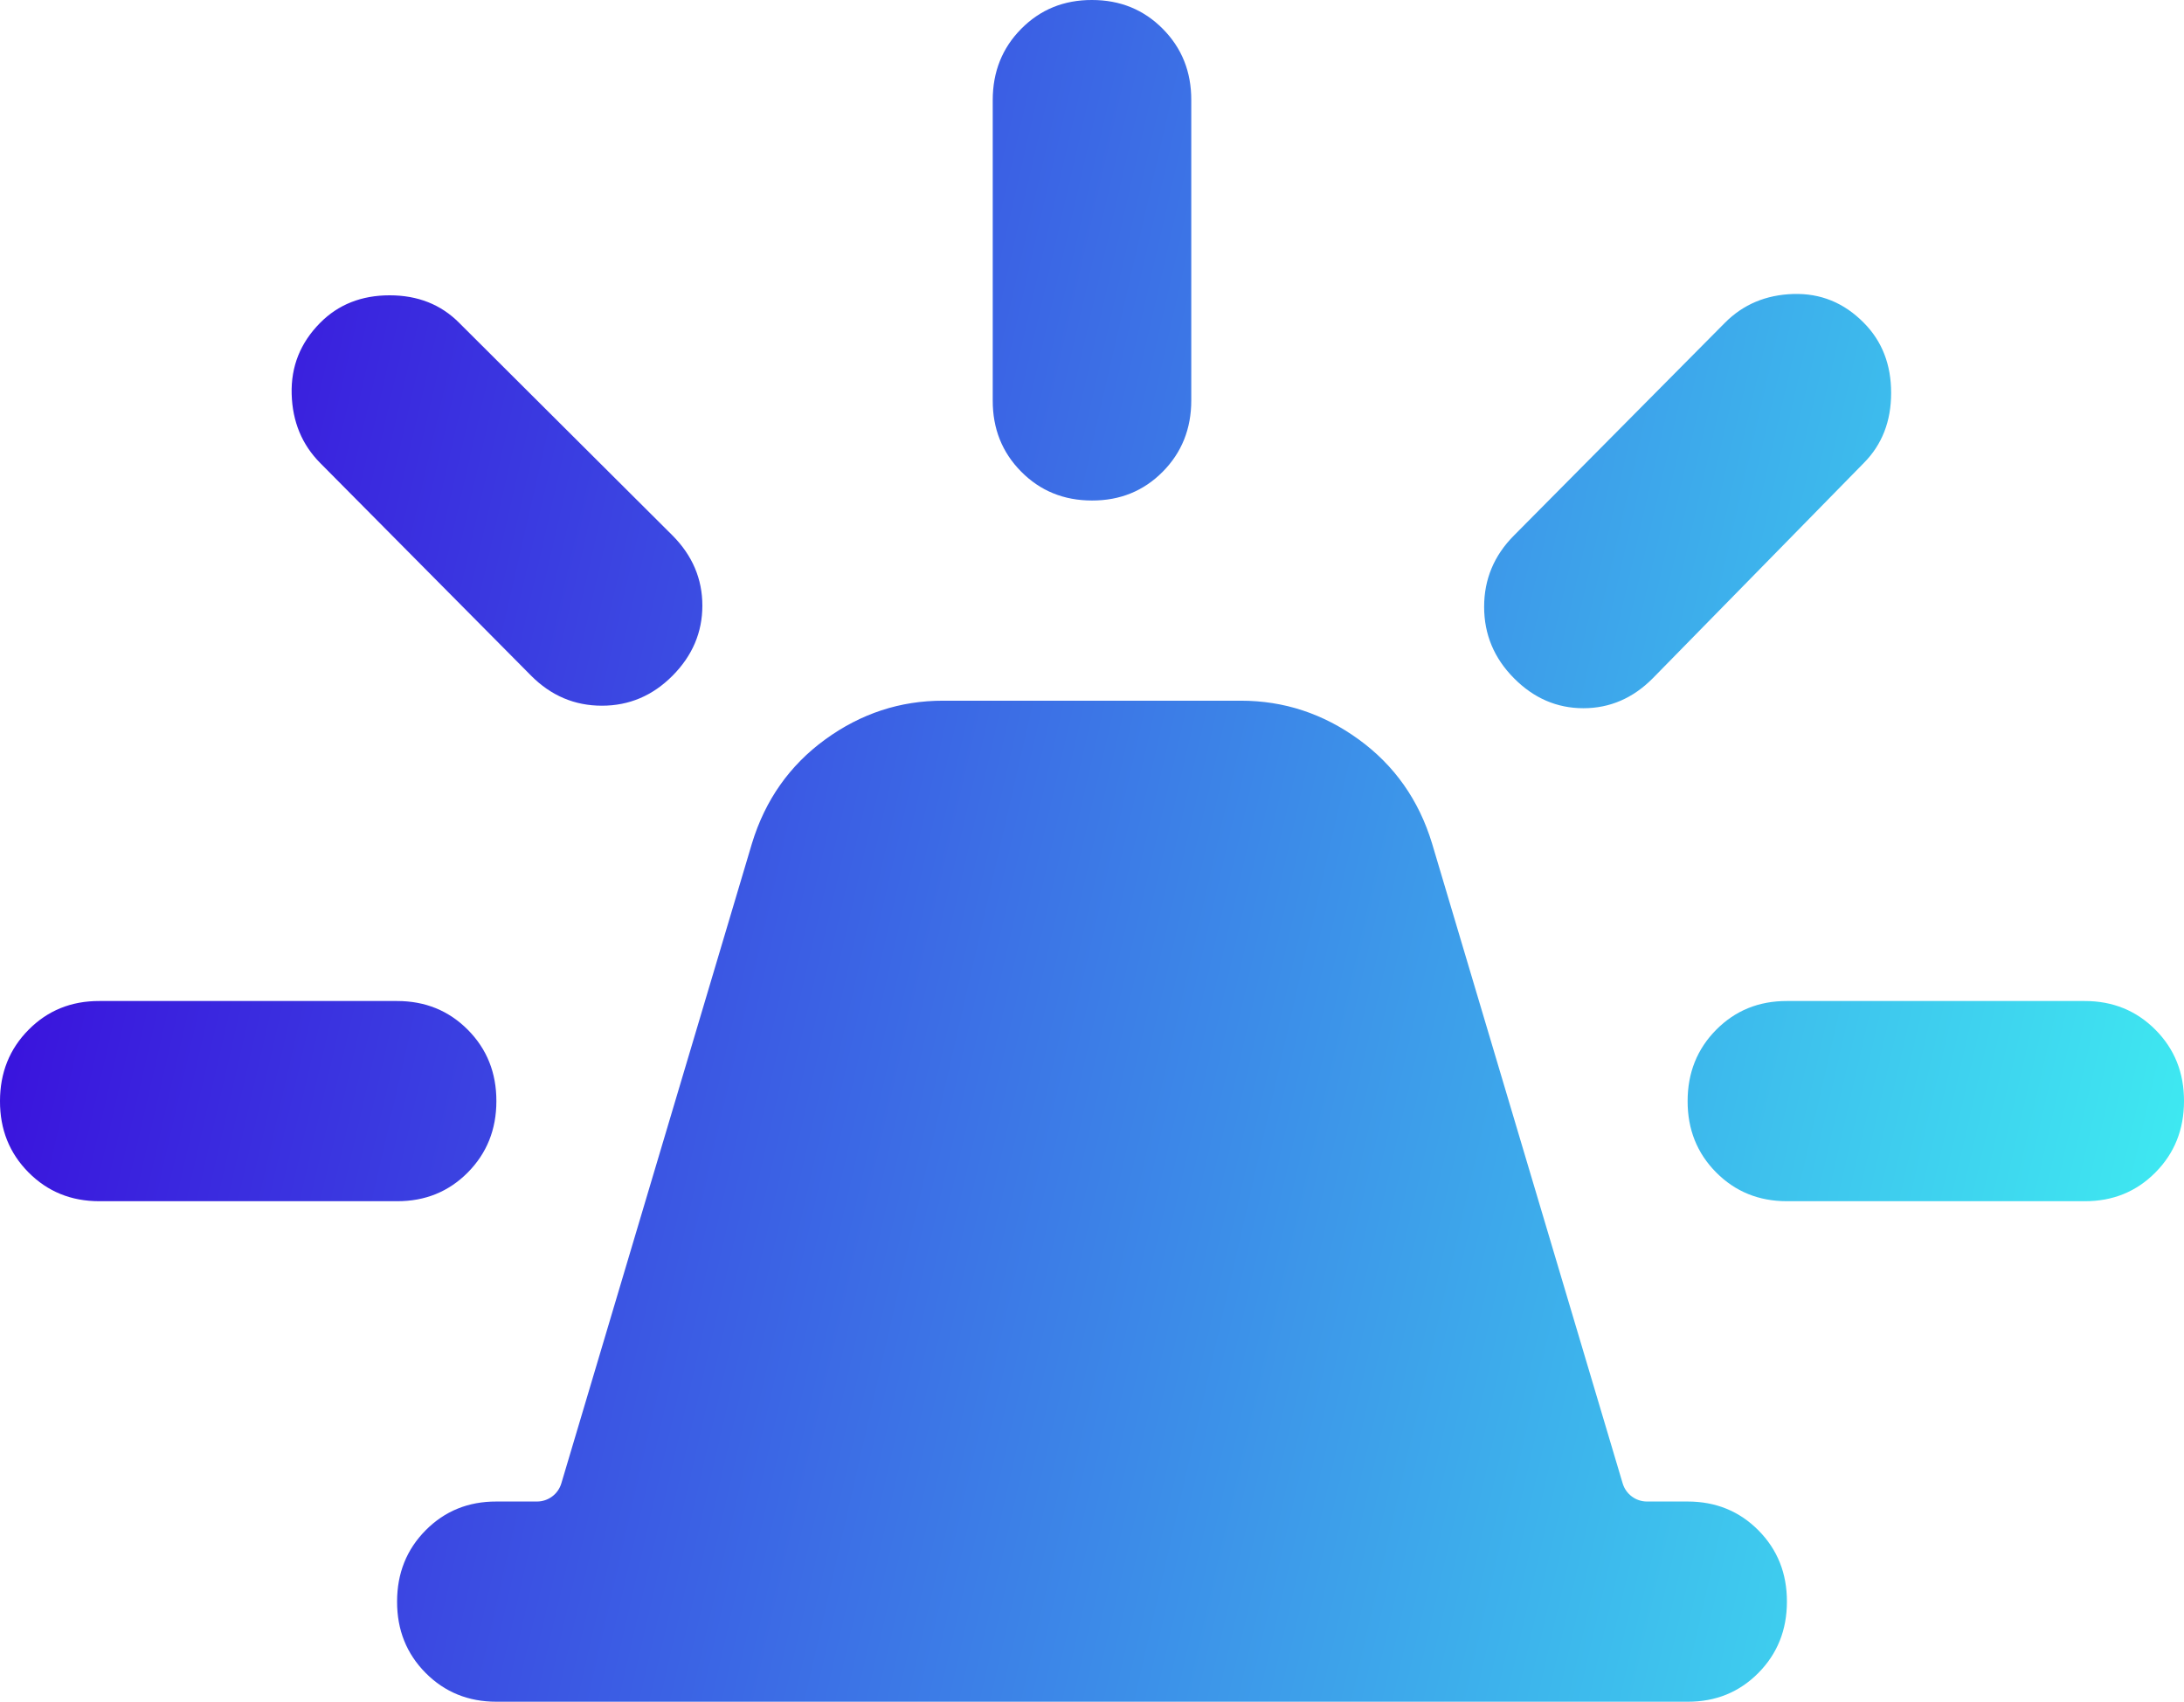 <?xml version="1.0" encoding="UTF-8"?> <svg xmlns="http://www.w3.org/2000/svg" width="86" height="67" viewBox="0 0 86 67" fill="none"> <path d="M19.546 67C18.438 67 17.509 66.622 16.758 65.865C16.008 65.108 15.634 64.173 15.636 63.059C15.636 61.942 16.012 61.005 16.762 60.249C17.513 59.492 18.441 59.115 19.546 59.118H21.145C21.588 59.118 21.977 58.827 22.104 58.403L29.611 33.204C30.133 31.497 31.094 30.133 32.496 29.113C33.898 28.094 35.445 27.586 37.136 27.588H48.864C50.558 27.588 52.106 28.098 53.508 29.117C54.91 30.137 55.87 31.499 56.389 33.204L63.896 58.403C64.022 58.827 64.412 59.118 64.855 59.118H66.454C67.562 59.118 68.491 59.496 69.242 60.253C69.992 61.009 70.366 61.945 70.364 63.059C70.364 64.175 69.988 65.112 69.238 65.869C68.487 66.626 67.559 67.003 66.454 67H19.546ZM39.091 15.765V3.941C39.091 2.825 39.466 1.888 40.217 1.131C40.967 0.374 41.895 -0.003 43 1.36373e-05C44.108 1.36373e-05 45.037 0.378 45.787 1.135C46.538 1.892 46.912 2.827 46.909 3.941V15.765C46.909 16.881 46.534 17.818 45.783 18.575C45.033 19.331 44.105 19.709 43 19.706C41.892 19.706 40.963 19.328 40.213 18.571C39.462 17.814 39.088 16.879 39.091 15.765ZM59.614 21.085L67.921 12.71C68.637 11.988 69.534 11.609 70.61 11.575C71.686 11.541 72.614 11.919 73.393 12.71C74.11 13.433 74.468 14.352 74.468 15.469C74.468 16.586 74.11 17.505 73.393 18.228L65.086 26.701C64.305 27.49 63.392 27.884 62.35 27.884C61.308 27.884 60.395 27.49 59.614 26.701C58.832 25.913 58.441 24.977 58.441 23.891C58.441 22.806 58.832 21.871 59.614 21.085ZM70.364 39.412H82.091C83.198 39.412 84.127 39.79 84.878 40.547C85.629 41.303 86.003 42.239 86 43.353C86 44.47 85.625 45.406 84.874 46.163C84.124 46.92 83.196 47.297 82.091 47.294H70.364C69.256 47.294 68.327 46.916 67.576 46.159C66.826 45.402 66.452 44.467 66.454 43.353C66.454 42.236 66.83 41.3 67.58 40.543C68.331 39.786 69.259 39.409 70.364 39.412ZM20.914 26.603L12.607 18.228C11.89 17.505 11.516 16.602 11.485 15.516C11.454 14.431 11.828 13.496 12.607 12.71C13.323 11.988 14.236 11.627 15.343 11.627C16.451 11.627 17.363 11.988 18.08 12.71L26.484 21.085C27.266 21.873 27.657 22.793 27.657 23.844C27.657 24.895 27.266 25.815 26.484 26.603C25.702 27.391 24.774 27.785 23.701 27.785C22.627 27.785 21.698 27.391 20.914 26.603ZM3.909 47.294C2.802 47.294 1.872 46.916 1.122 46.159C0.371 45.402 -0.003 44.467 1.35263e-05 43.353C1.35263e-05 42.236 0.375 41.3 1.126 40.543C1.876 39.786 2.804 39.409 3.909 39.412H15.636C16.744 39.412 17.673 39.79 18.424 40.547C19.174 41.303 19.548 42.239 19.546 43.353C19.546 44.47 19.17 45.406 18.42 46.163C17.669 46.92 16.741 47.297 15.636 47.294H3.909Z" fill="url(#paint0_linear_104_595)"></path> <defs> <linearGradient id="paint0_linear_104_595" x1="5.5" y1="-16.514" x2="103.919" y2="6.033" gradientUnits="userSpaceOnUse"> <stop stop-color="#3900DB"></stop> <stop offset="1" stop-color="#3FFFF3"></stop> </linearGradient> </defs> </svg> 